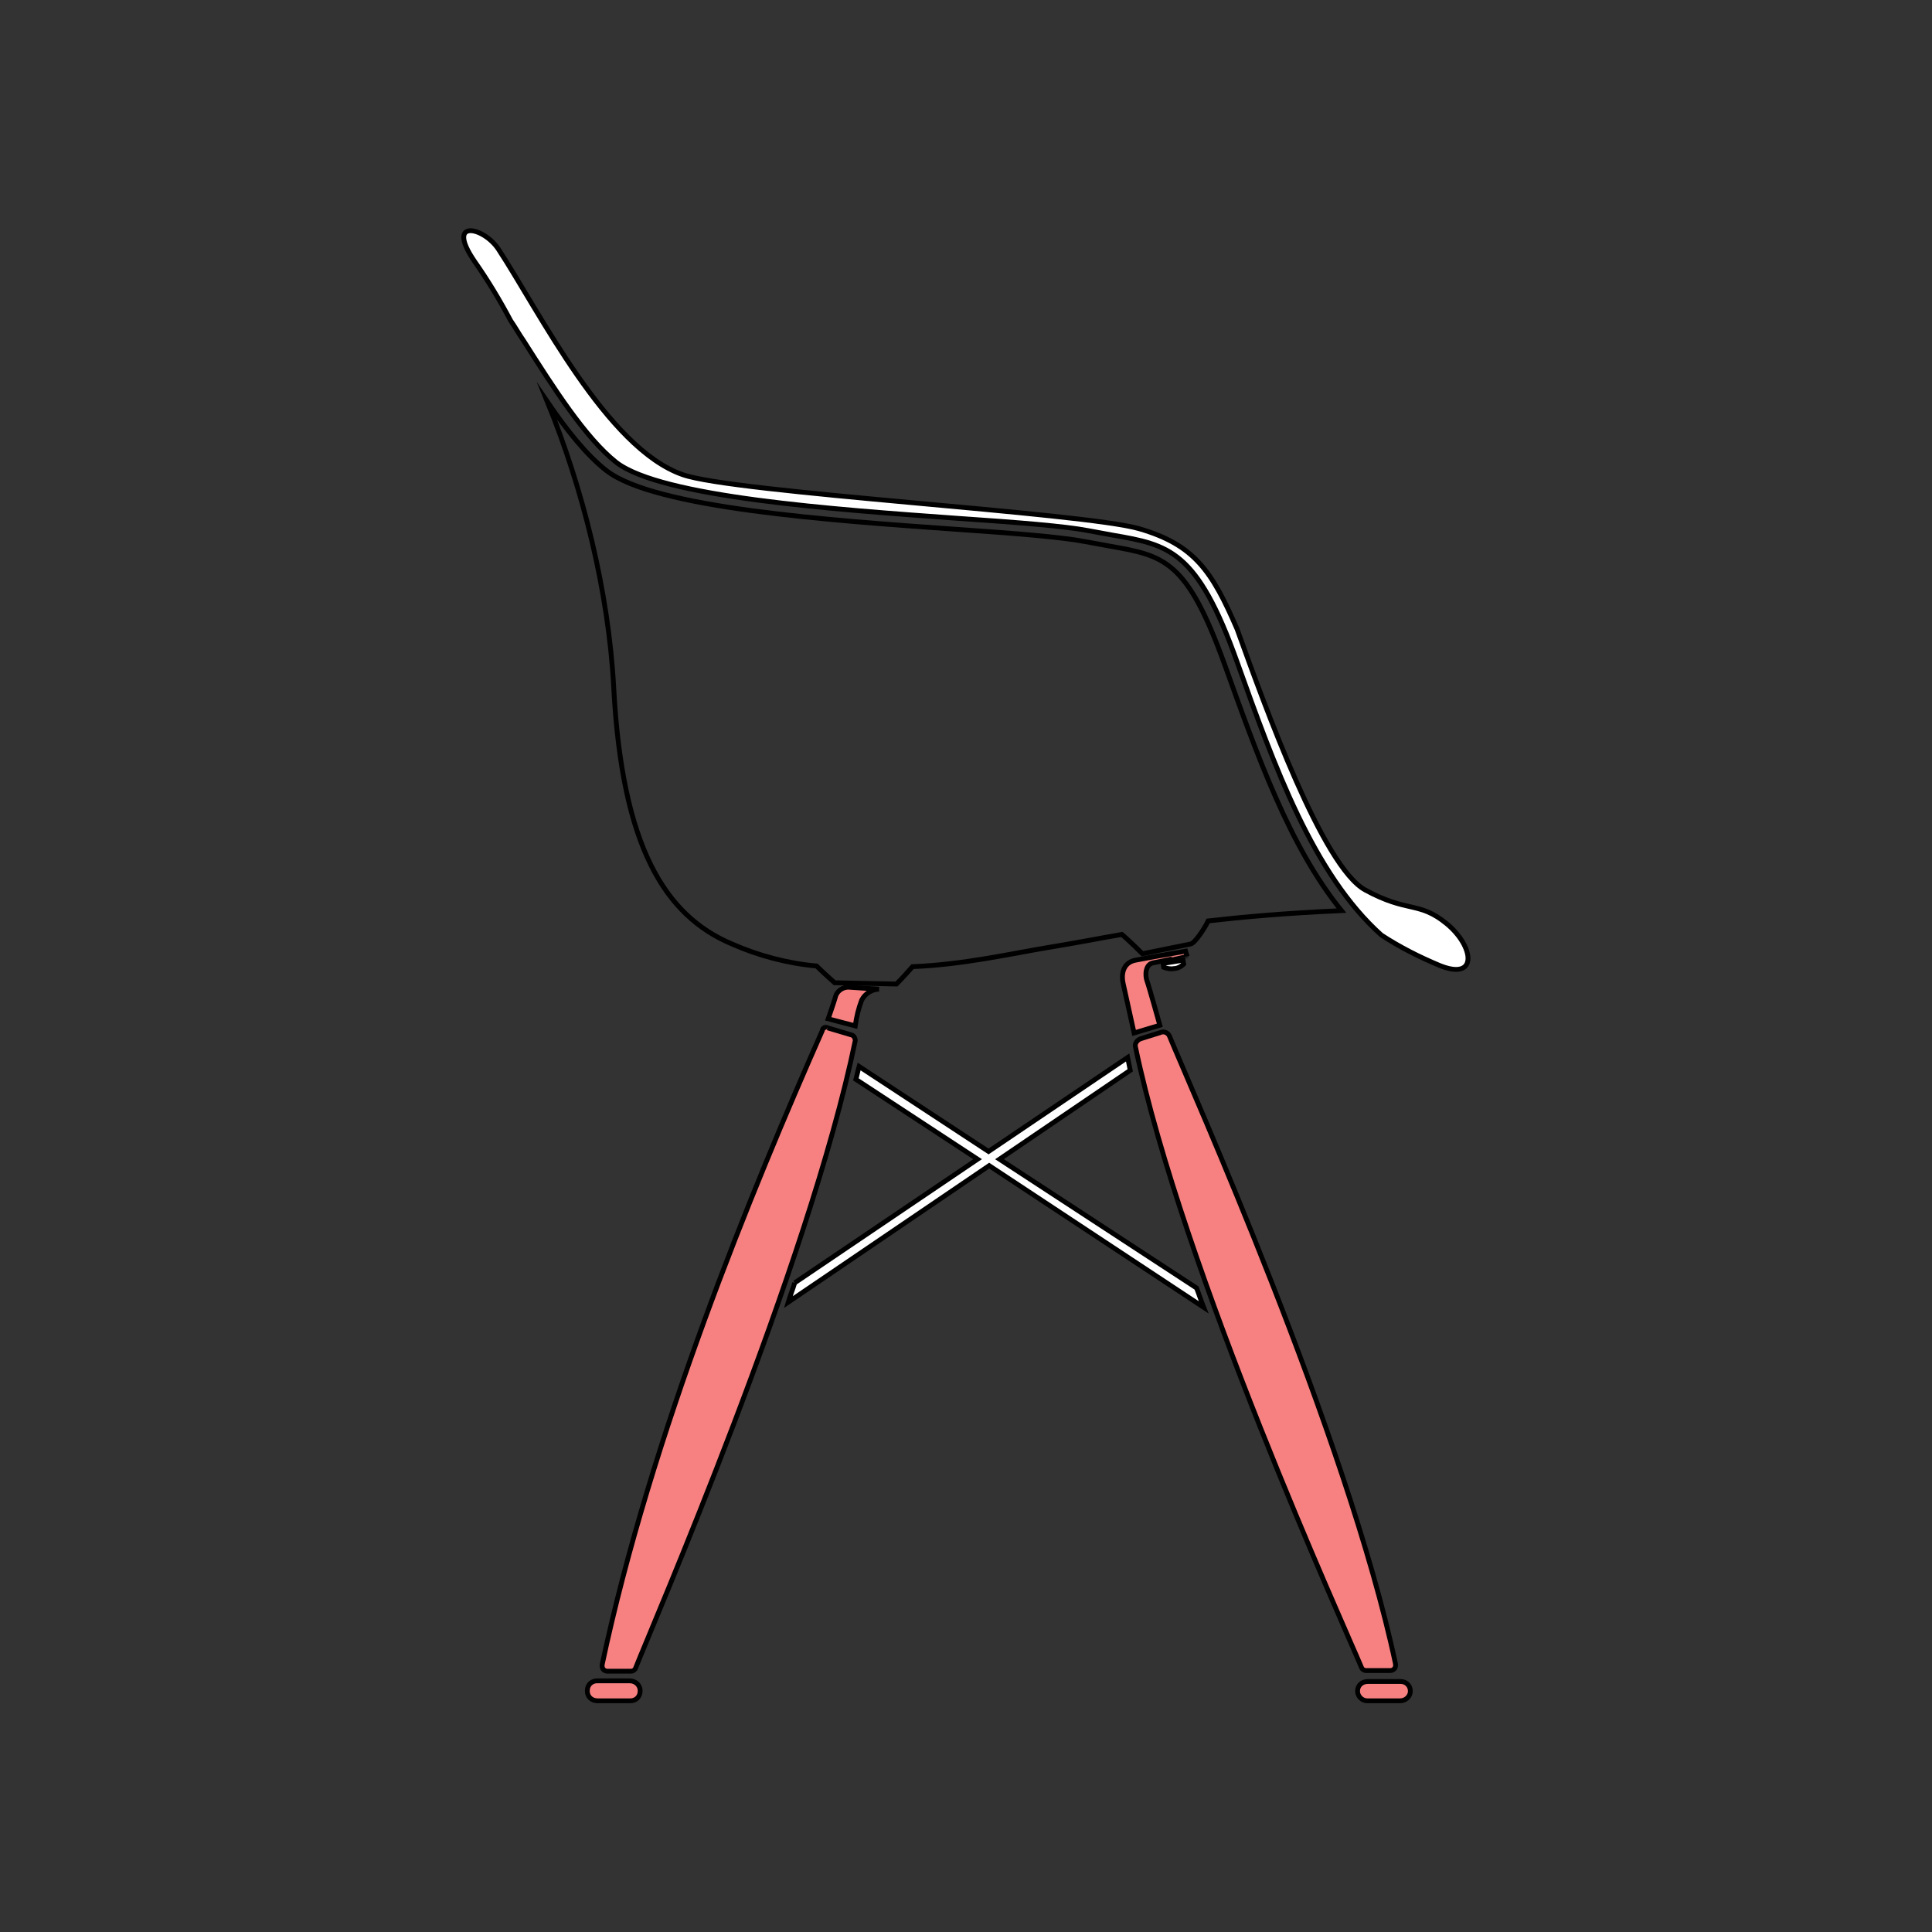 <?xml version="1.0" encoding="utf-8"?>
<!-- Generator: Adobe Illustrator 21.0.0, SVG Export Plug-In . SVG Version: 6.00 Build 0)  -->
<svg version="1.1" id="Livello_1" xmlns="http://www.w3.org/2000/svg" xmlns:xlink="http://www.w3.org/1999/xlink" x="0px" y="0px"
	 viewBox="0 0 300 300" style="enable-background:new 0 0 300 300;" xml:space="preserve">
<rect x="0" y="0" width="300" height="300" fill="#333333" stroke="none"/>
<style type="text/css">
	.st0{fill:none;stroke:#000000;stroke-width:0.75;stroke-miterlimit:10;}
	.st1{fill:#FFFFFF;stroke:#000000;stroke-width:0.75;stroke-miterlimit:10;}
	.st2{fill:#F78181;stroke:#000000;stroke-width:0.75;stroke-miterlimit:10;}
</style>
<title>icon-2</title>
<g>
	<g>
		<path class="st0" d="M129.6,152.6c-0.9-0.8-2-1.8-2.8-2.6c-4.5-0.4-9-1.6-13.1-3.4c-10.5-4.4-17.1-15.2-18.4-39.8
			C94.5,91.8,90.5,75.9,85,62.4c3,4.4,6.1,8.3,9.2,10.7c7.5,5.8,34.6,7.7,54.4,9.1c8.8,0.6,16.3,1.2,19.9,1.9l3.8,0.7
			c8.5,1.5,12,2.1,17.9,18.5c5,13.9,10,28.1,18.1,38.1c-8.9,0.4-15.4,1-20.7,1.6c-0.4,0.9-2.1,3.6-2.8,3.6l-7.4,1.5
			c0,0-2.1-2.1-3.2-3c-3.5,0.6-7,1.3-11.3,2c-6,1-13.4,2.7-21.2,3c-0.8,0.9-1.6,1.8-2.5,2.7L129.6,152.6z"/>
		<path class="st1" d="M77.4,38.7c6.3,9.6,16.8,30.9,28.6,35c7.8,2.8,62.3,5.9,70.9,8.4s11.3,6.6,15.2,15.6
			c4.4,12.2,13.3,36.9,19.9,40.5s8.3,1.7,12.6,5.2s5,9-1.1,6.5c-3.1-1.3-6.1-2.8-9-4.7c-10.6-9.5-16.6-26.2-22.4-42.4
			c-6.2-17.4-10.6-18.2-19.3-19.7l-3.8-0.7c-3.6-0.7-11.2-1.3-20.1-1.9c-19.5-1.4-46.2-3.3-53.2-8.7C90.9,68,86,60.3,81.3,52.9
			c-0.7-1-1.3-2.1-2-3.1c-1.7-3.2-3.5-6.2-5.6-9.2C69.1,33.9,75.1,35.2,77.4,38.7"/>
		<path class="st2" d="M131.9,153.3c-1-0.1-2,0.6-2.2,1.6c-0.2,0.7-1.1,3.3-1.1,3.3l4.2,1.1c0.2-1.4,0.5-2.7,1-4
			c0.5-1,1.6-1.7,2.7-1.7L131.9,153.3z M179.1,149.5c-1.3,0.2-1.3,2-1,2.8s2,6.9,2,6.9l-4,1.2l-1.7-7.7c-0.3-1.3-0.1-3.2,1.9-3.6
			c1.5-0.3,7.8-1.4,7.8-1.4l0.2,0.7C184.3,148.4,180.3,149.3,179.1,149.5 M128.5,159.6l3.7,1.1c0.4,0.1,0.6,0.5,0.6,0.9
			c-7.2,34.9-31.8,91.5-34.1,97.4c-0.1,0.3-0.4,0.5-0.7,0.5h-3.7c-0.4,0-0.8-0.3-0.8-0.8c0-0.1,0-0.1,0-0.2
			c7.6-35.8,23.3-73.8,34.2-98.5C127.7,159.6,128.2,159.4,128.5,159.6 M180.3,160.3l-3.2,1c-0.5,0.2-0.9,0.7-0.8,1.2
			c7.3,34.9,32.7,90.6,35.1,96.4c0.1,0.3,0.4,0.5,0.7,0.5h3.8c0.4,0,0.8-0.3,0.8-0.8c0-0.1,0-0.1,0-0.2c-7.5-35.4-32-89.9-35.1-97.5
			C181.4,160.4,180.8,160.1,180.3,160.3 M212.3,264.1c-0.8,0-1.5-0.7-1.5-1.5c0,0,0,0,0,0c0,0,0,0,0,0c0-0.9,0.7-1.5,1.6-1.5h5.1
			c0.8,0,1.5,0.6,1.5,1.5c0,0,0,0,0,0c0,0,0,0,0,0c0,0.8-0.7,1.5-1.6,1.5H212.3z M97.9,264.1c0.8,0,1.5-0.6,1.5-1.5c0,0,0,0,0,0
			c0,0,0,0,0-0.1c0-0.8-0.7-1.5-1.6-1.5h-5.1c-0.8,0-1.5,0.6-1.5,1.5c0,0,0,0,0,0c0,0,0,0,0,0.1c0,0.9,0.7,1.5,1.6,1.5H97.9z"/>
		<path class="st1" d="M183.7,149.1l0.1,0.6c-0.4,0.4-1,0.7-1.5,0.7c-0.5,0.1-1.1,0-1.6-0.2l-0.1-0.6L183.7,149.1z"/>
		<path class="st1" d="M123.4,199.2l28.4-19.2l-18.9-12.4c0.2-0.7,0.3-1.3,0.5-2l20.1,13.2l21.6-14.6l0.4,2l-20.3,13.8l30.6,20
			c0.4,1,0.7,2,1.1,3L153.6,181l-31.2,21.2C122.7,201.2,123.1,200.2,123.4,199.2"/>
	</g>
</g>
</svg>
